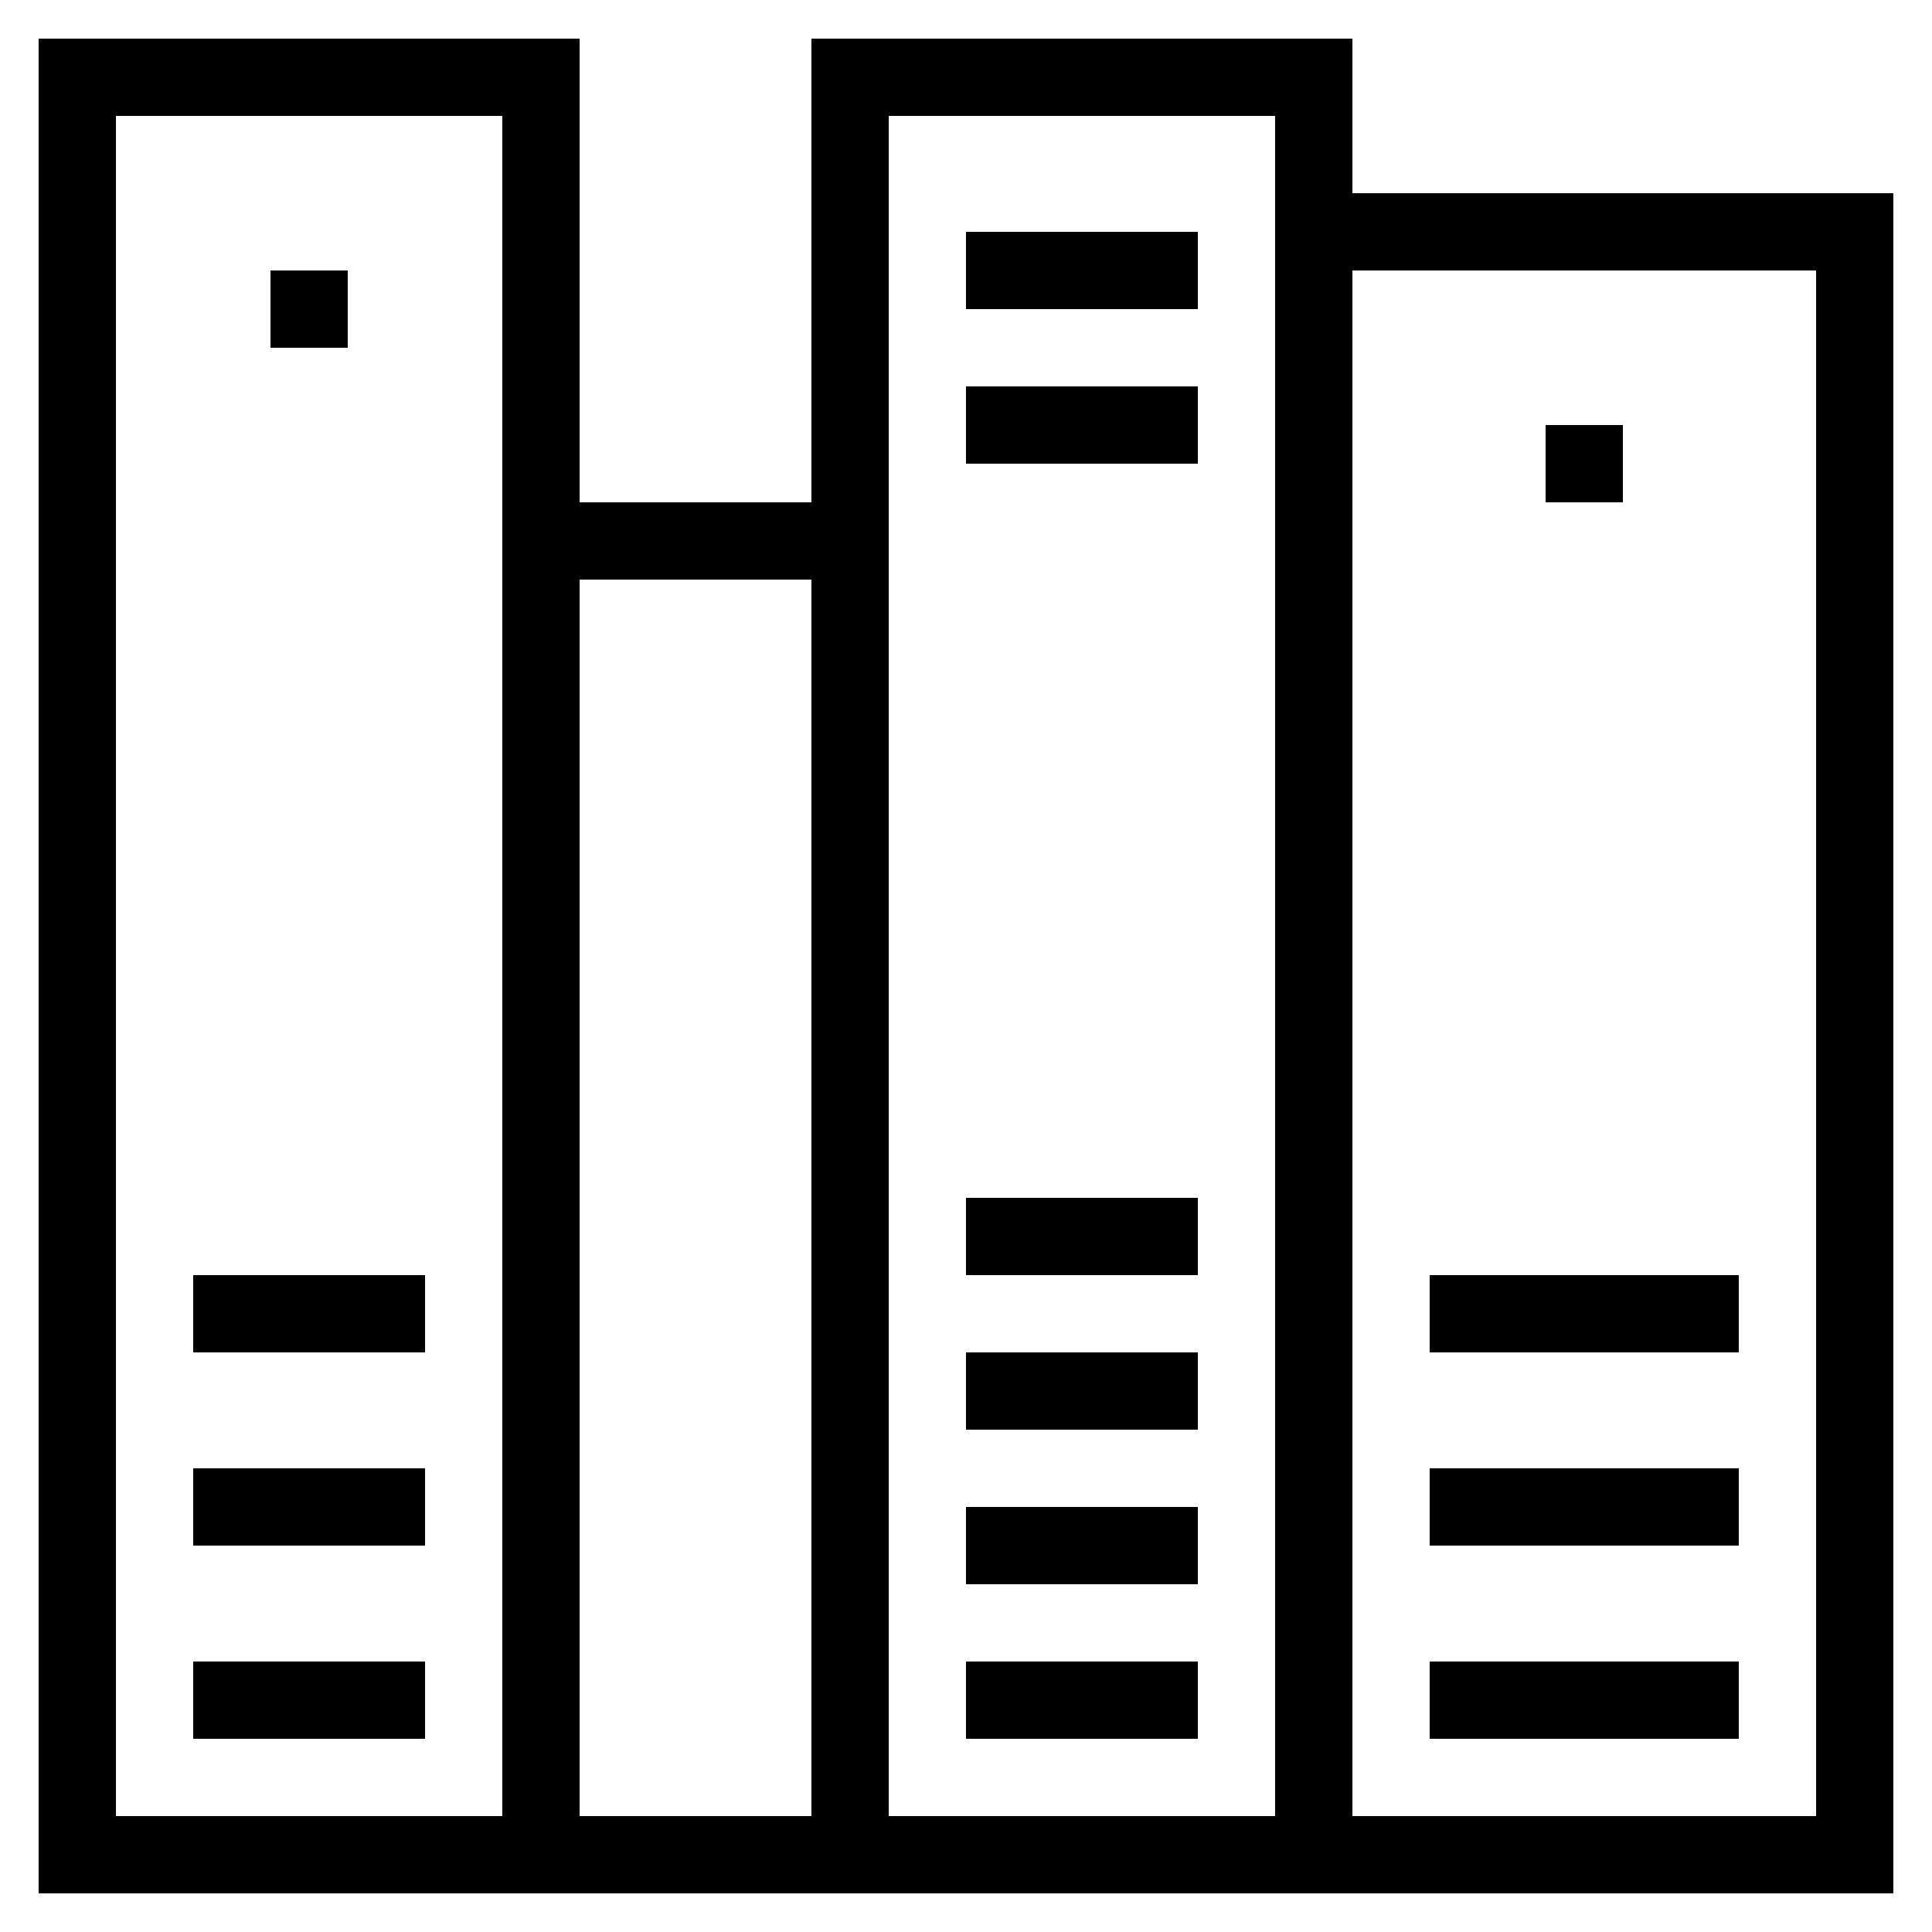 <?xml version="1.0" ?><svg style="enable-background:new 0 0 50 50;" version="1.1" viewBox="0 0 50 50" xml:space="preserve" xmlns="http://www.w3.org/2000/svg" xmlns:xlink="http://www.w3.org/1999/xlink"><g id="Layer_1"><path d="M15,49h6h2h10h2h14V5H35V1H21v12h-6V1H1v48h12H15z M47,7v40H35V7H47z M23,3h10v2v42H23V13V3z M21,15v32h-6V15H21z M3,47V3   h10v10v34H3z"/><rect height="2" width="6" x="5" y="43"/><rect height="2" width="6" x="5" y="38"/><rect height="2" width="6" x="5" y="33"/><rect height="2" width="8" x="37" y="43"/><rect height="2" width="8" x="37" y="38"/><rect height="2" width="8" x="37" y="33"/><rect height="2" width="6" x="25" y="31"/><rect height="2" width="6" x="25" y="35"/><rect height="2" width="6" x="25" y="6"/><rect height="2" width="6" x="25" y="10"/><rect height="2" width="6" x="25" y="39"/><rect height="2" width="6" x="25" y="43"/><rect height="2" width="2" x="7" y="7"/><rect height="2" width="2" x="40" y="11"/></g><g/></svg>